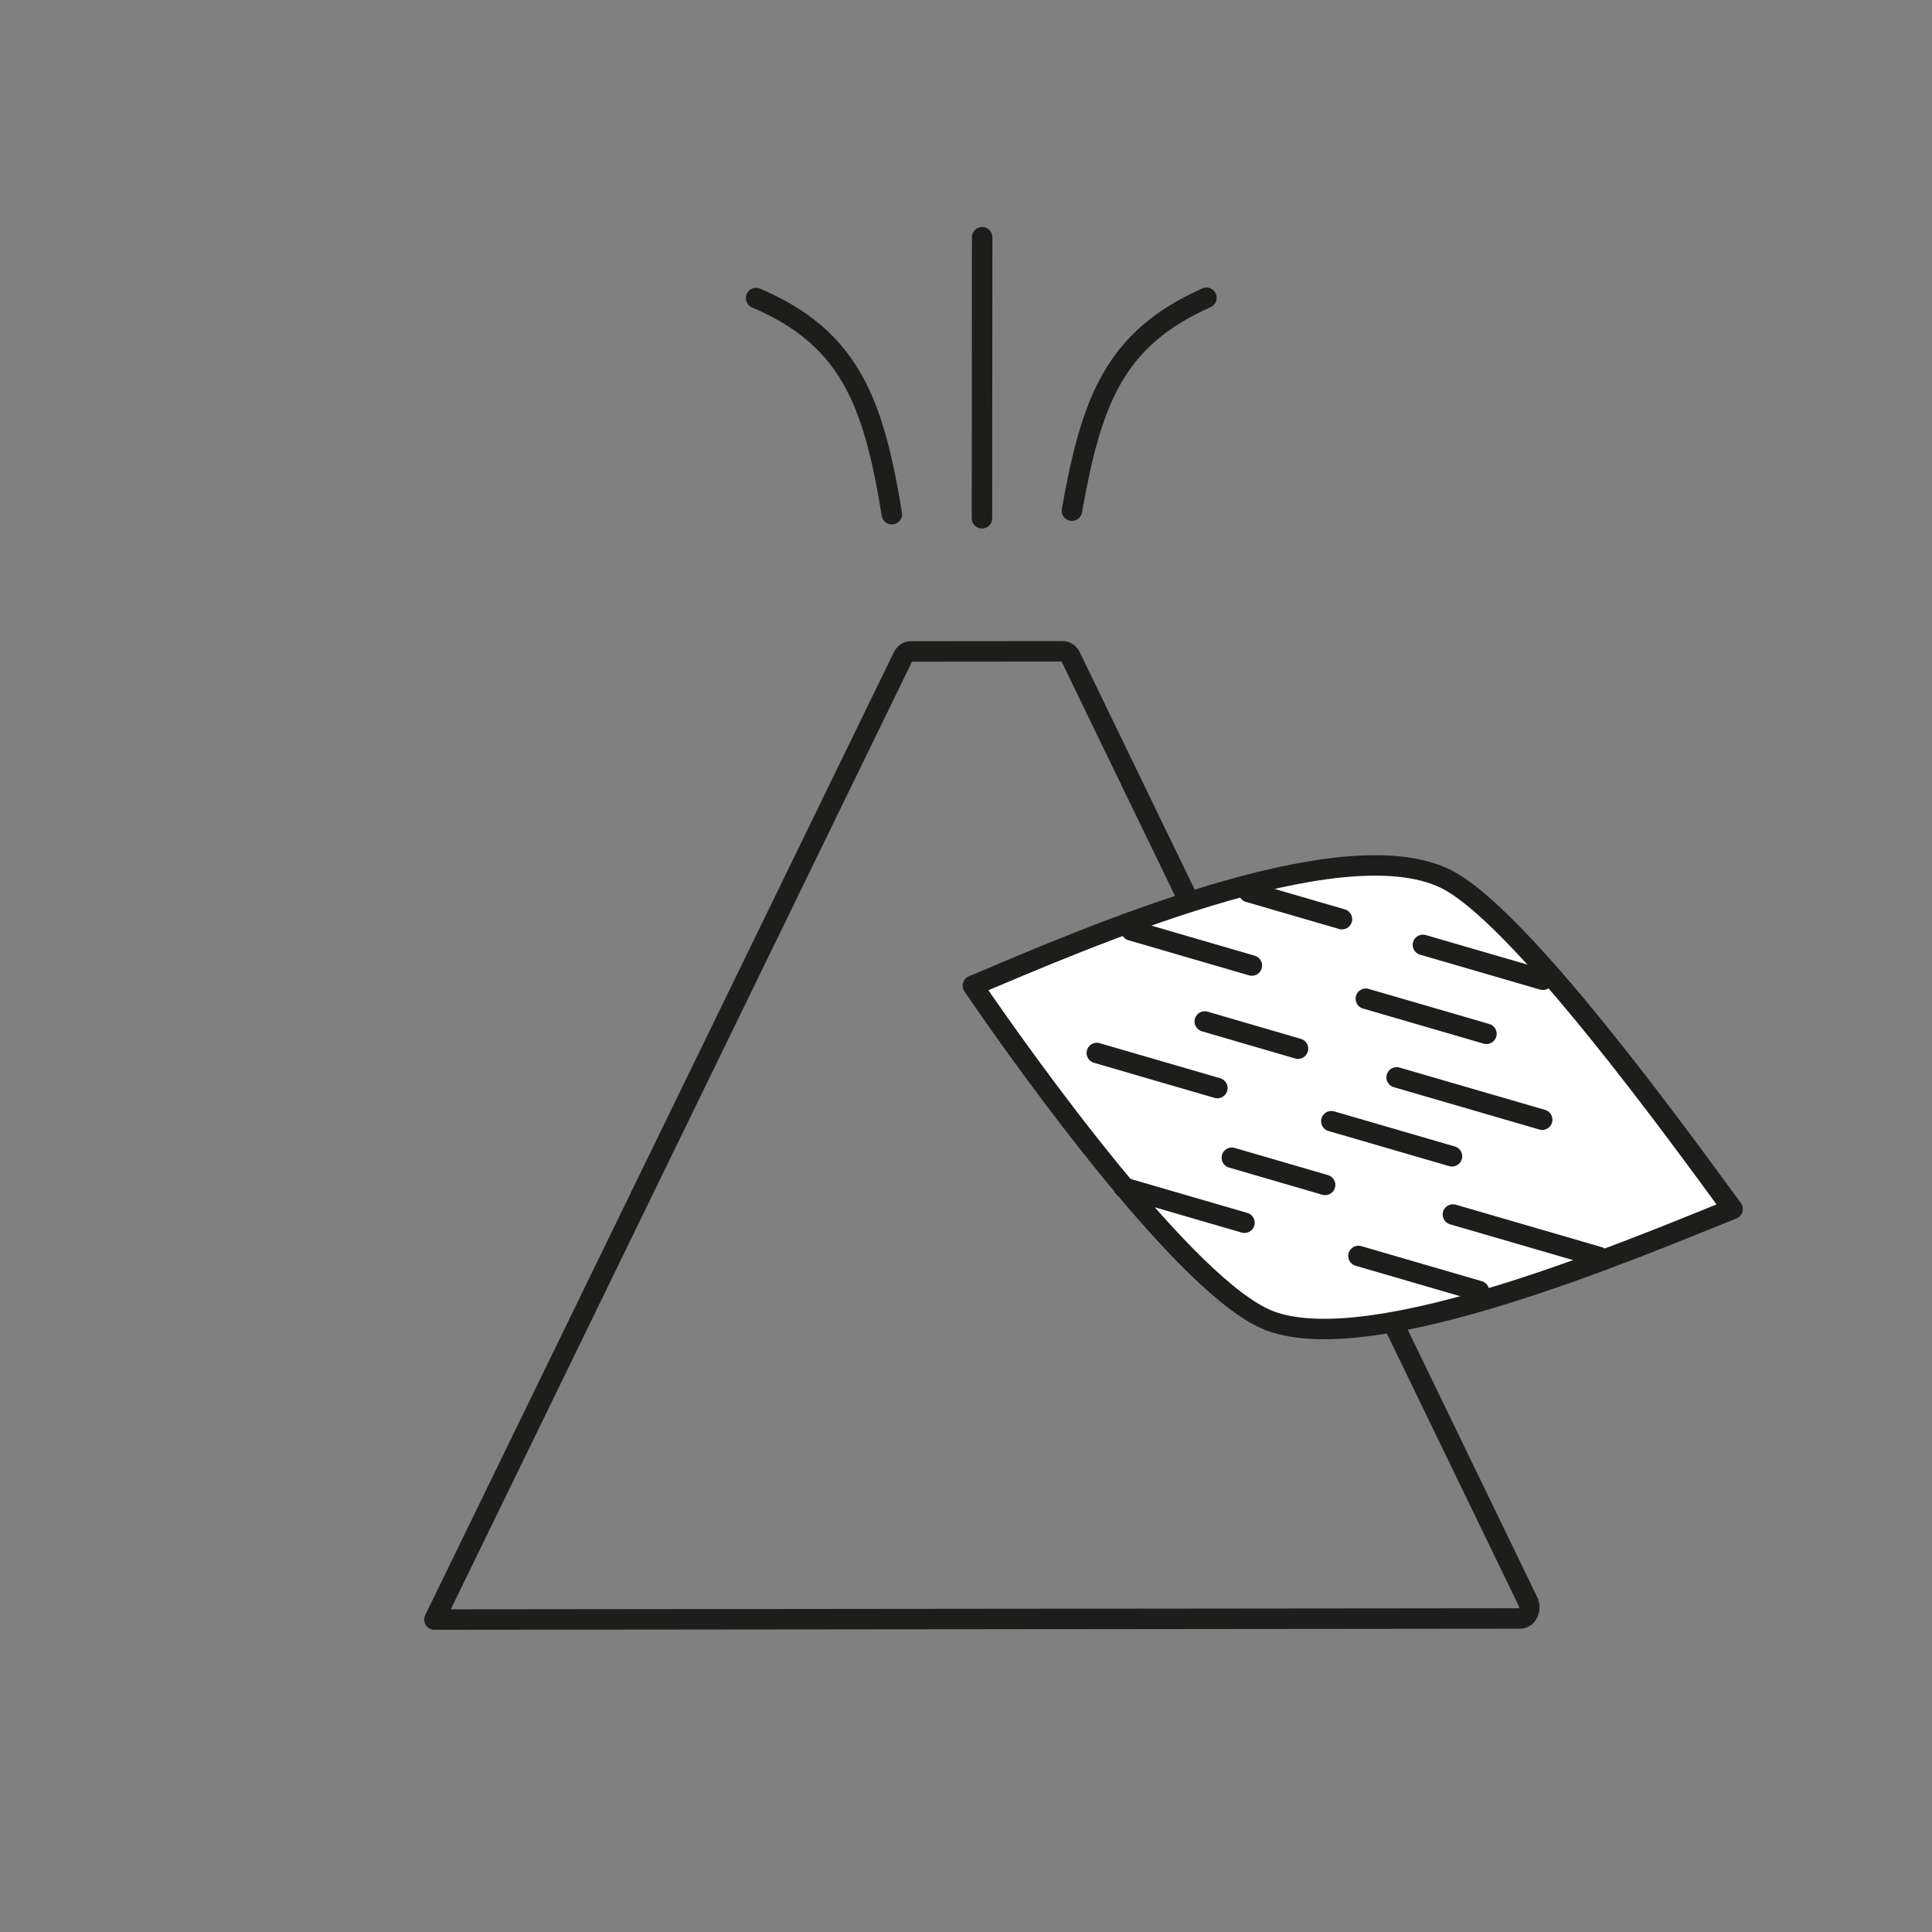 <?xml version="1.0" encoding="UTF-8"?><svg id="Ebene_1" xmlns="http://www.w3.org/2000/svg" viewBox="0 0 283.46 283.46"><rect x="0" y="0" width="283.46" height="283.46" fill="#808080" stroke="none"/><defs><style>.cls-1{fill:#fff;}.cls-1,.cls-2{stroke-linejoin:round;}.cls-1,.cls-2,.cls-3{stroke:#1d1d1b;stroke-linecap:round;stroke-width:3px;}.cls-2,.cls-3{fill:none;}.cls-3{stroke-miterlimit:10;}</style></defs><path class="cls-2" d="M63.74,237.62l68.74-141.24c.24-.5.68-.8,1.15-.8l22.3-.02c.23,0,.46.07.66.21h0c.2.14.37.34.49.59l67.11,138.63c.53,1.09-.11,2.47-1.15,2.47l-159.1.16"/><path class="cls-2" d="M177.01,43.69c-13.48,6.01-16.87,15.06-19.74,31.24"/><line class="cls-2" x1="144.1" y1="34.81" x2="144.07" y2="76.04"/><path class="cls-2" d="M110.93,43.73c13.74,5.86,17.24,15.24,19.92,31.71"/><path class="cls-1" d="M254.2,177.39c-8.19-11.19-31.41-43.26-42.16-48.48-15.66-7.59-53.68,9.13-69.3,15.71,8.04,11.78,31.64,44.67,43.58,49.17,15.08,5.69,52.69-10.31,67.88-16.41Z"/><line class="cls-3" x1="213.03" y1="169.65" x2="195.33" y2="164.5"/><line class="cls-3" x1="178.61" y1="159.64" x2="160.92" y2="154.49"/><line class="cls-3" x1="226.27" y1="164.28" x2="204.91" y2="158.07"/><line class="cls-3" x1="190.44" y1="153.86" x2="176.76" y2="149.87"/><line class="cls-3" x1="217" y1="189.42" x2="199.31" y2="184.27"/><line class="cls-3" x1="182.59" y1="179.4" x2="164.9" y2="174.25"/><line class="cls-3" x1="234.52" y1="184.4" x2="213.17" y2="178.19"/><line class="cls-3" x1="194.42" y1="173.85" x2="180.73" y2="169.86"/><line class="cls-3" x1="218.09" y1="151.68" x2="200.39" y2="146.53"/><line class="cls-3" x1="183.67" y1="141.66" x2="165.98" y2="136.51"/><line class="cls-3" x1="226.37" y1="143.75" x2="208.77" y2="138.63"/><line class="cls-3" x1="196.89" y1="134.86" x2="183.21" y2="130.88"/></svg>